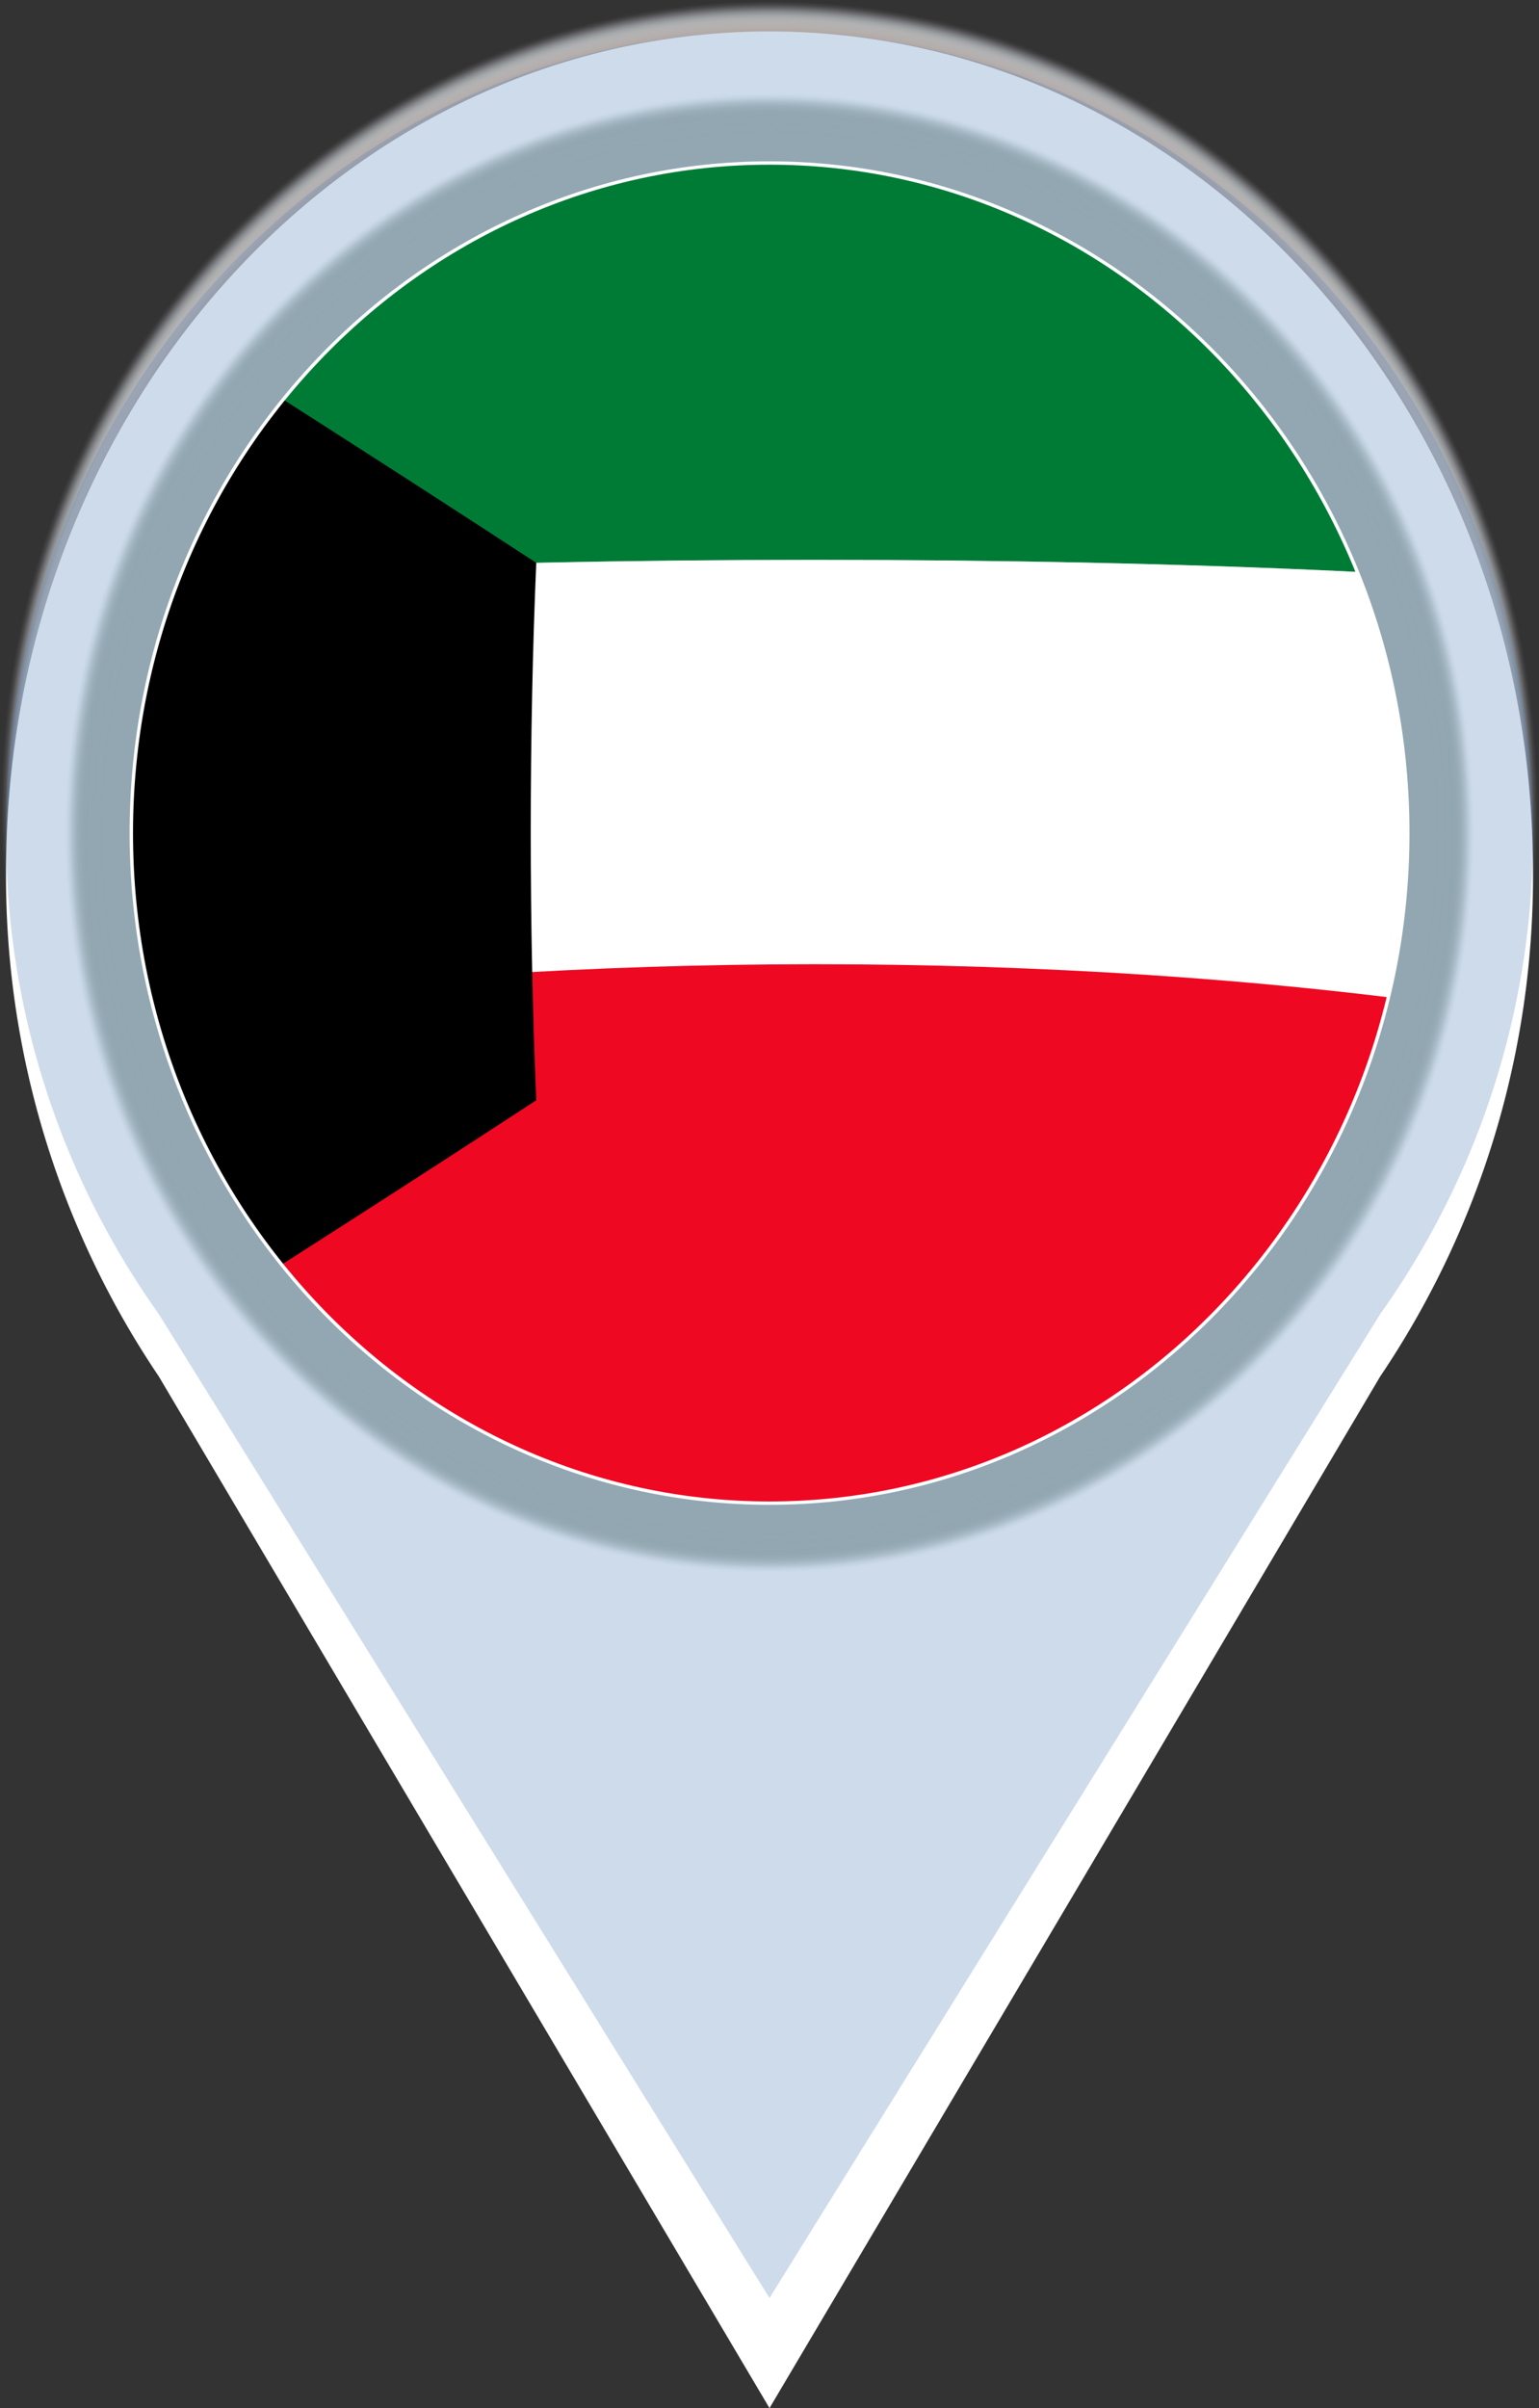 <svg xmlns="http://www.w3.org/2000/svg" width="32.226" height="50.404" viewBox="0 0 32.226 50.404">
    <rect x="0" y="0" width="32.226" height="50.404" fill="#333333" stroke="none"/>
    <defs>
        <clipPath id="clip-path">
            <path id="SVGID" fill="none" d="M1059.889 778.331c0 7.745-5.984 14.025-13.364 14.025s-13.364-6.28-13.364-14.025 5.982-14.025 13.364-14.025 13.364 6.279 13.364 14.025z"/>
        </clipPath>
        <style>
            .cls-54{fill:#fff}
        </style>
    </defs>
    <g id="Group_601" transform="translate(-1030.411 -760.894)">
        <g id="Group_600">
            <g id="Group_593">
                <g id="Group_591">
                    <path id="Path_1362" fill="#c3ced4" d="M1062.615 777.8c0 9.324-7.2 16.886-16.091 16.886s-16.091-7.562-16.091-16.886 7.2-16.887 16.091-16.887 16.091 7.564 16.091 16.887z" opacity="0.016"/>
                    <path id="Path_1363" fill="#c3ccd2" d="M1062.593 777.8c0 9.312-7.193 16.862-16.069 16.862s-16.069-7.55-16.069-16.862 7.2-16.864 16.069-16.864 16.069 7.554 16.069 16.864z" opacity="0.031"/>
                    <path id="Path_1364" fill="#c2cbd1" d="M1062.571 777.8c0 9.3-7.184 16.839-16.047 16.839s-16.047-7.54-16.047-16.839 7.185-16.841 16.047-16.841 16.047 7.541 16.047 16.841z" opacity="0.047"/>
                    <path id="Path_1365" fill="#c1c9cf" d="M1062.549 777.8c0 9.286-7.174 16.816-16.025 16.816S1030.5 787.09 1030.5 777.8s7.175-16.817 16.025-16.817 16.024 7.533 16.024 16.817z" opacity="0.063"/>
                    <path id="Path_1366" fill="#c1c8cd" d="M1062.527 777.8c0 9.274-7.164 16.793-16 16.793s-16-7.519-16-16.793 7.165-16.794 16-16.794 16 7.522 16 16.794z" opacity="0.078"/>
                    <path id="Path_1367" fill="#c0c7cb" d="M1062.505 777.8c0 9.261-7.154 16.77-15.981 16.77s-15.981-7.509-15.981-16.77 7.155-16.771 15.981-16.771 15.981 7.512 15.981 16.771z" opacity="0.094"/>
                    <path id="Path_1368" fill="#bfc5c9" d="M1062.483 777.8c0 9.248-7.144 16.747-15.959 16.747s-15.959-7.5-15.959-16.747 7.145-16.748 15.959-16.748 15.959 7.502 15.959 16.748z" opacity="0.11"/>
                    <path id="Path_1369" fill="#bfc4c7" d="M1062.461 777.8c0 9.235-7.134 16.724-15.937 16.724s-15.937-7.489-15.937-16.724 7.135-16.725 15.937-16.725 15.937 7.492 15.937 16.725z" opacity="0.125"/>
                    <path id="Path_1370" fill="#bec2c6" d="M1062.439 777.8c0 9.223-7.124 16.7-15.915 16.7s-15.915-7.478-15.915-16.7 7.126-16.7 15.915-16.7 15.915 7.479 15.915 16.7z" opacity="0.141"/>
                    <path id="Path_1371" fill="#bdc1c4" d="M1062.417 777.8c0 9.21-7.115 16.678-15.893 16.678s-15.893-7.468-15.893-16.678 7.116-16.679 15.893-16.679 15.893 7.471 15.893 16.679z" opacity="0.157"/>
                    <path id="Path_1372" fill="#bcbfc2" d="M1062.4 777.8c0 9.2-7.1 16.655-15.871 16.655s-15.876-7.455-15.876-16.655 7.106-16.656 15.871-16.656S1062.4 768.6 1062.4 777.8z" opacity="0.173"/>
                    <path id="Path_1373" fill="#bcbec0" d="M1062.373 777.8c0 9.185-7.1 16.632-15.849 16.632s-15.849-7.447-15.849-16.632 7.1-16.633 15.849-16.633 15.849 7.451 15.849 16.633z" opacity="0.188"/>
                    <path id="Path_1374" fill="#bbbdbe" d="M1062.351 777.8c0 9.172-7.085 16.609-15.827 16.609s-15.824-7.433-15.824-16.609 7.086-16.61 15.827-16.61 15.824 7.44 15.824 16.61z" opacity="0.204"/>
                    <path id="Path_1375" fill="#babbbc" d="M1062.33 777.8c0 9.159-7.076 16.586-15.806 16.586s-15.805-7.427-15.805-16.586 7.076-16.587 15.805-16.587 15.806 7.43 15.806 16.587z" opacity="0.22"/>
                    <path id="Path_1376" fill="#bababb" d="M1062.308 777.8c0 9.146-7.066 16.563-15.784 16.563s-15.783-7.417-15.783-16.563 7.066-16.563 15.783-16.563 15.784 7.419 15.784 16.563z" opacity="0.235"/>
                    <path id="Path_1377" fill="#b9b8b9" d="M1062.286 777.8c0 9.134-7.056 16.54-15.762 16.54s-15.761-7.406-15.761-16.54 7.057-16.54 15.761-16.54 15.762 7.409 15.762 16.54z" opacity="0.251"/>
                    <path id="Path_1378" fill="#b8b7b7" d="M1062.264 777.8c0 9.121-7.047 16.516-15.74 16.516s-15.739-7.4-15.739-16.516 7.047-16.517 15.739-16.517 15.74 7.398 15.74 16.517z" opacity="0.267"/>
                    <path id="Path_1379" fill="#b8b6b5" d="M1062.242 777.8c0 9.108-7.037 16.493-15.718 16.493s-15.717-7.385-15.717-16.493 7.037-16.494 15.717-16.494 15.718 7.388 15.718 16.494z" opacity="0.282"/>
                    <path id="Path_1380" fill="#b7b4b3" d="M1062.22 777.8c0 9.095-7.027 16.47-15.7 16.47s-15.7-7.375-15.7-16.47 7.027-16.471 15.7-16.471 15.7 7.378 15.7 16.471z" opacity="0.298"/>
                    <path id="Path_1381" fill="#b6b3b2" d="M1062.2 777.8c0 9.083-7.017 16.447-15.674 16.447s-15.673-7.364-15.673-16.447 7.017-16.448 15.673-16.448 15.674 7.368 15.674 16.448z" opacity="0.314"/>
                    <path id="Path_1382" fill="#b6b1b0" d="M1062.176 777.8c0 9.07-7.007 16.424-15.652 16.424s-15.651-7.354-15.651-16.424 7.007-16.425 15.651-16.425 15.652 7.357 15.652 16.425z" opacity="0.329"/>
                    <path id="Path_1383" fill="#b5b0ae" d="M1062.154 777.8c0 9.057-7 16.4-15.63 16.4s-15.629-7.344-15.629-16.4 7-16.4 15.629-16.4 15.63 7.345 15.63 16.4z" opacity="0.345"/>
                    <path id="Path_1384" fill="#b4afac" d="M1062.132 777.8c0 9.045-6.987 16.378-15.608 16.378s-15.607-7.333-15.607-16.378 6.987-16.379 15.607-16.379 15.608 7.337 15.608 16.379z" opacity="0.361"/>
                    <path id="Path_1385" fill="#b4adaa" d="M1062.11 777.8c0 9.032-6.978 16.355-15.586 16.355s-15.585-7.323-15.585-16.355 6.978-16.356 15.585-16.356 15.586 7.327 15.586 16.356z" opacity="0.376"/>
                    <path id="Path_1386" fill="#b3aca8" d="M1062.088 777.8c0 9.019-6.968 16.332-15.564 16.332s-15.563-7.313-15.563-16.332 6.968-16.333 15.563-16.333 15.564 7.316 15.564 16.333z" opacity="0.392"/>
                    <path id="Path_1387" fill="#b2aaa7" d="M1062.066 777.8c0 9.006-6.958 16.309-15.542 16.309s-15.541-7.3-15.541-16.309 6.958-16.31 15.541-16.31 15.542 7.31 15.542 16.31z" opacity="0.408"/>
                    <path id="Path_1388" fill="#b1a9a5" d="M1062.044 777.8c0 8.994-6.948 16.286-15.52 16.286s-15.519-7.292-15.519-16.286 6.948-16.286 15.519-16.286 15.52 7.295 15.52 16.286z" opacity="0.424"/>
                    <path id="Path_1389" fill="#b1a7a3" d="M1062.022 777.8c0 8.981-6.938 16.263-15.5 16.263s-15.5-7.282-15.5-16.263 6.938-16.263 15.5-16.263 15.5 7.285 15.5 16.263z" opacity="0.439"/>
                    <path id="Path_1390" fill="#b0a6a1" d="M1062 777.8c0 8.968-6.928 16.24-15.476 16.24s-15.475-7.272-15.475-16.24 6.928-16.24 15.475-16.24S1062 768.834 1062 777.8z" opacity="0.455"/>
                    <path id="Path_1391" fill="#afa59f" d="M1061.978 777.8c0 8.956-6.918 16.217-15.454 16.217s-15.453-7.261-15.453-16.217 6.918-16.217 15.453-16.217 15.454 7.264 15.454 16.217z" opacity="0.471"/>
                    <path id="Path_1392" fill="#afa39d" d="M1061.956 777.8c0 8.943-6.909 16.194-15.432 16.194s-15.431-7.251-15.431-16.194 6.909-16.194 15.431-16.194 15.432 7.254 15.432 16.194z" opacity="0.486"/>
                    <path id="Path_1393" fill="#aea29c" d="M1061.934 777.8c0 8.93-6.9 16.17-15.41 16.17s-15.409-7.24-15.409-16.17 6.9-16.171 15.409-16.171 15.41 7.244 15.41 16.171z" opacity="0.502"/>
                    <path id="Path_1394" fill="#ada09a" d="M1061.912 777.8c0 8.917-6.889 16.147-15.388 16.147s-15.387-7.23-15.387-16.147 6.889-16.148 15.387-16.148 15.388 7.233 15.388 16.148z" opacity="0.518"/>
                    <path id="Path_1395" fill="#ad9f98" d="M1061.89 777.8c0 8.9-6.879 16.124-15.366 16.124s-15.365-7.219-15.365-16.124 6.879-16.125 15.365-16.125 15.366 7.225 15.366 16.125z" opacity="0.533"/>
                    <path id="Path_1396" fill="#ac9e96" d="M1061.868 777.8c0 8.892-6.869 16.1-15.344 16.1s-15.343-7.209-15.343-16.1 6.869-16.1 15.343-16.1 15.344 7.211 15.344 16.1z" opacity="0.549"/>
                    <path id="Path_1397" fill="#ab9c94" d="M1061.846 777.8c0 8.879-6.859 16.078-15.322 16.078s-15.321-7.2-15.321-16.078 6.859-16.079 15.321-16.079 15.322 7.203 15.322 16.079z" opacity="0.565"/>
                    <path id="Path_1398" fill="#ab9b93" d="M1061.824 777.8c0 8.867-6.85 16.055-15.3 16.055s-15.3-7.188-15.3-16.055 6.849-16.056 15.3-16.056 15.3 7.192 15.3 16.056z" opacity="0.58"/>
                    <path id="Path_1399" fill="#aa9991" d="M1061.8 777.8c0 8.854-6.84 16.032-15.278 16.032s-15.277-7.178-15.277-16.032 6.84-16.032 15.277-16.032 15.278 7.181 15.278 16.032z" opacity="0.596"/>
                    <path id="Path_1400" fill="#a9988f" d="M1061.78 777.8c0 8.841-6.83 16.009-15.256 16.009s-15.255-7.168-15.255-16.009 6.83-16.009 15.255-16.009 15.256 7.171 15.256 16.009z" opacity="0.612"/>
                    <path id="Path_1401" fill="#a9978d" d="M1061.758 777.8c0 8.828-6.82 15.986-15.234 15.986s-15.233-7.158-15.233-15.986 6.82-15.986 15.233-15.986 15.234 7.161 15.234 15.986z" opacity="0.627"/>
                    <path id="Path_1402" fill="#a8958b" d="M1061.736 777.8c0 8.816-6.81 15.963-15.212 15.963s-15.211-7.147-15.211-15.963 6.81-15.963 15.211-15.963 15.212 7.15 15.212 15.963z" opacity="0.643"/>
                    <path id="Path_1403" fill="#a79489" d="M1061.714 777.8c0 8.8-6.8 15.94-15.19 15.94s-15.189-7.137-15.189-15.94 6.8-15.94 15.189-15.94 15.19 7.14 15.19 15.94z" opacity="0.659"/>
                    <path id="Path_1404" fill="#a69288" d="M1061.692 777.8c0 8.79-6.79 15.917-15.168 15.917s-15.167-7.127-15.167-15.917 6.79-15.917 15.167-15.917 15.168 7.13 15.168 15.917z" opacity="0.675"/>
                    <path id="Path_1405" fill="#a69186" d="M1061.67 777.8c0 8.777-6.781 15.894-15.146 15.894s-15.145-7.117-15.145-15.894 6.78-15.894 15.145-15.894 15.146 7.12 15.146 15.894z" opacity="0.69"/>
                    <path id="Path_1406" fill="#a58f84" d="M1061.648 777.8c0 8.765-6.771 15.871-15.124 15.871s-15.124-7.102-15.124-15.871 6.77-15.871 15.123-15.871 15.125 7.109 15.125 15.871z" opacity="0.706"/>
                    <path id="Path_1407" fill="#a48e82" d="M1061.626 777.8c0 8.752-6.761 15.848-15.1 15.848s-15.1-7.1-15.1-15.848 6.761-15.848 15.1-15.848 15.1 7.099 15.1 15.848z" opacity="0.722"/>
                    <path id="Path_1408" fill="#a48d80" d="M1061.6 777.8c0 8.739-6.751 15.824-15.08 15.824s-15.079-7.085-15.079-15.824 6.751-15.825 15.079-15.825 15.08 7.089 15.08 15.825z" opacity="0.737"/>
                    <path id="Path_1409" fill="#a38b7e" d="M1061.582 777.8c0 8.727-6.741 15.8-15.058 15.8s-15.057-7.074-15.057-15.8 6.741-15.8 15.057-15.8 15.058 7.077 15.058 15.8z" opacity="0.753"/>
                    <path id="Path_1410" fill="#a28a7d" d="M1061.56 777.8c0 8.714-6.731 15.778-15.036 15.778s-15.035-7.064-15.035-15.778 6.731-15.779 15.035-15.779 15.036 7.068 15.036 15.779z" opacity="0.769"/>
                    <path id="Path_1411" fill="#a2887b" d="M1061.538 777.8c0 8.7-6.721 15.755-15.014 15.755s-15.013-7.054-15.013-15.755 6.721-15.755 15.013-15.755 15.014 7.055 15.014 15.755z" opacity="0.784"/>
                    <path id="Path_1412" fill="#a18779" d="M1061.516 777.8c0 8.688-6.712 15.732-14.992 15.732s-14.991-7.044-14.991-15.732 6.711-15.732 14.991-15.732 14.992 7.047 14.992 15.732z" opacity="0.8"/>
                </g>
                <g id="Group_592">
                    <path id="Path_1413" d="M1062.511 779.146c0-9.716-7.157-17.593-15.987-17.593s-15.987 7.877-15.987 17.593a18.7 18.7 0 0 0 3.2 10.559l5.85 9.88 6.937 11.713 6.937-11.713 5.851-9.881a18.7 18.7 0 0 0 3.199-10.558z" class="cls-54"/>
                    <path id="Path_1414" fill="#5b86ba" d="M1062.511 778.33c0-9.265-7.157-16.777-15.987-16.777s-15.987 7.512-15.987 16.777a17.255 17.255 0 0 0 3.2 10.07l5.85 9.422 6.937 11.172 6.937-11.172 5.851-9.424a17.244 17.244 0 0 0 3.199-10.068z" opacity="0.3"/>
                </g>
            </g>
            <g id="Group_599">
                <g id="Group_594" fill="#92a7b2">
                    <path id="Path_1416" d="M1061.28 778.331c0 8.551-6.606 15.485-14.755 15.485s-14.756-6.934-14.756-15.485 6.6-15.486 14.756-15.486 14.755 6.934 14.755 15.486z" opacity="0.016"/>
                    <path id="Path_1417" d="M1061.26 778.331c0 8.54-6.6 15.464-14.735 15.464s-14.736-6.924-14.736-15.464 6.6-15.464 14.736-15.464 14.735 6.923 14.735 15.464z" opacity="0.031"/>
                    <path id="Path_1418" d="M1061.24 778.331c0 8.528-6.589 15.443-14.715 15.443s-14.716-6.915-14.716-15.443 6.588-15.443 14.716-15.443 14.715 6.912 14.715 15.443z" opacity="0.047"/>
                    <path id="Path_1419" d="M1061.22 778.331c0 8.516-6.58 15.422-14.695 15.422s-14.7-6.906-14.7-15.422 6.579-15.422 14.7-15.422 14.695 6.905 14.695 15.422z" opacity="0.063"/>
                    <path id="Path_1420" d="M1061.2 778.331c0 8.505-6.571 15.4-14.675 15.4s-14.676-6.9-14.676-15.4 6.57-15.4 14.676-15.4 14.675 6.894 14.675 15.4z" opacity="0.078"/>
                    <path id="Path_1421" d="M1061.179 778.331c0 8.493-6.561 15.379-14.654 15.379s-14.656-6.886-14.656-15.379 6.561-15.38 14.656-15.38 14.654 6.886 14.654 15.38z" opacity="0.094"/>
                    <path id="Path_1422" d="M1061.159 778.331c0 8.481-6.552 15.358-14.634 15.358s-14.635-6.877-14.635-15.358 6.551-15.359 14.635-15.359 14.634 6.877 14.634 15.359z" opacity="0.11"/>
                    <path id="Path_1423" d="M1061.139 778.331c0 8.47-6.543 15.337-14.614 15.337s-14.615-6.867-14.615-15.337 6.542-15.338 14.615-15.338 14.614 6.867 14.614 15.338z" opacity="0.125"/>
                    <path id="Path_1424" d="M1061.119 778.331c0 8.458-6.534 15.316-14.594 15.316s-14.595-6.858-14.595-15.316 6.534-15.316 14.595-15.316 14.594 6.857 14.594 15.316z" opacity="0.141"/>
                    <path id="Path_1425" d="M1061.1 778.331c0 8.446-6.525 15.295-14.574 15.295s-14.575-6.849-14.575-15.295 6.525-15.295 14.575-15.295 14.574 6.848 14.574 15.295z" opacity="0.157"/>
                    <path id="Path_1426" d="M1061.079 778.331c0 8.435-6.517 15.274-14.554 15.274s-14.555-6.839-14.555-15.274 6.516-15.274 14.555-15.274 14.554 6.843 14.554 15.274z" opacity="0.173"/>
                    <path id="Path_1427" d="M1061.059 778.331c0 8.423-6.508 15.253-14.534 15.253s-14.535-6.83-14.535-15.253 6.507-15.253 14.535-15.253 14.534 6.829 14.534 15.253z" opacity="0.188"/>
                    <path id="Path_1428" d="M1061.038 778.331c0 8.411-6.5 15.231-14.513 15.231s-14.514-6.82-14.514-15.231 6.5-15.232 14.514-15.232 14.513 6.82 14.513 15.232z" opacity="0.204"/>
                    <path id="Path_1429" d="M1061.018 778.331c0 8.4-6.489 15.21-14.493 15.21s-14.494-6.81-14.494-15.21 6.488-15.211 14.494-15.211 14.493 6.81 14.493 15.211z" opacity="0.22"/>
                    <path id="Path_1430" d="M1061 778.331c0 8.388-6.48 15.189-14.473 15.189s-14.474-6.8-14.474-15.189 6.479-15.189 14.474-15.189 14.473 6.8 14.473 15.189z" opacity="0.235"/>
                    <path id="Path_1431" d="M1060.978 778.331c0 8.376-6.471 15.168-14.453 15.168s-14.454-6.792-14.454-15.168 6.47-15.168 14.454-15.168 14.453 6.791 14.453 15.168z" opacity="0.251"/>
                    <path id="Path_1432" d="M1060.958 778.331c0 8.365-6.462 15.147-14.433 15.147s-14.434-6.782-14.434-15.147 6.462-15.147 14.434-15.147 14.433 6.781 14.433 15.147z" opacity="0.267"/>
                    <path id="Path_1433" d="M1060.938 778.331c0 8.353-6.453 15.126-14.413 15.126s-14.414-6.773-14.414-15.126 6.453-15.126 14.414-15.126 14.413 6.772 14.413 15.126z" opacity="0.282"/>
                    <path id="Path_1434" d="M1060.917 778.331c0 8.341-6.444 15.1-14.392 15.1s-14.394-6.763-14.394-15.1 6.444-15.1 14.394-15.1 14.392 6.758 14.392 15.1z" opacity="0.298"/>
                    <path id="Path_1435" d="M1060.9 778.331c0 8.33-6.435 15.083-14.372 15.083s-14.373-6.753-14.373-15.083 6.434-15.084 14.373-15.084S1060.9 770 1060.9 778.331z" opacity="0.314"/>
                    <path id="Path_1436" d="M1060.877 778.331c0 8.318-6.426 15.062-14.352 15.062s-14.353-6.744-14.353-15.062 6.425-15.063 14.353-15.063 14.352 6.744 14.352 15.063z" opacity="0.329"/>
                    <path id="Path_1437" d="M1060.857 778.331c0 8.306-6.417 15.041-14.332 15.041s-14.333-6.735-14.333-15.041 6.416-15.041 14.333-15.041 14.332 6.734 14.332 15.041z" opacity="0.345"/>
                    <path id="Path_1438" d="M1060.837 778.331c0 8.295-6.408 15.02-14.312 15.02s-14.313-6.725-14.313-15.02 6.407-15.02 14.313-15.02 14.312 6.724 14.312 15.02z" opacity="0.361"/>
                    <path id="Path_1439" d="M1060.817 778.331c0 8.283-6.4 15-14.292 15s-14.293-6.716-14.293-15 6.4-15 14.293-15 14.292 6.716 14.292 15z" opacity="0.376"/>
                    <path id="Path_1440" d="M1060.8 778.331c0 8.271-6.39 14.977-14.272 14.977s-14.273-6.706-14.273-14.977 6.39-14.978 14.273-14.978 14.272 6.706 14.272 14.978z" opacity="0.392"/>
                    <path id="Path_1441" d="M1060.776 778.331c0 8.26-6.38 14.956-14.251 14.956s-14.253-6.7-14.253-14.956 6.381-14.957 14.253-14.957 14.251 6.697 14.251 14.957z" opacity="0.408"/>
                    <path id="Path_1442" d="M1060.756 778.331c0 8.248-6.372 14.935-14.231 14.935s-14.232-6.687-14.232-14.935 6.371-14.936 14.232-14.936 14.231 6.687 14.231 14.936z" opacity="0.424"/>
                    <path id="Path_1443" d="M1060.736 778.331c0 8.236-6.363 14.914-14.211 14.914s-14.212-6.678-14.212-14.914 6.362-14.914 14.212-14.914 14.211 6.677 14.211 14.914z" opacity="0.439"/>
                    <path id="Path_1444" d="M1060.716 778.331c0 8.225-6.354 14.893-14.191 14.893s-14.192-6.668-14.192-14.893 6.353-14.893 14.192-14.893 14.191 6.668 14.191 14.893z" opacity="0.455"/>
                    <path id="Path_1445" d="M1060.7 778.331c0 8.213-6.345 14.872-14.171 14.872s-14.172-6.659-14.172-14.872 6.344-14.872 14.172-14.872 14.171 6.658 14.171 14.872z" opacity="0.471"/>
                    <path id="Path_1446" d="M1060.676 778.331c0 8.2-6.336 14.851-14.151 14.851s-14.152-6.65-14.152-14.851 6.335-14.851 14.152-14.851 14.151 6.649 14.151 14.851z" opacity="0.486"/>
                    <path id="Path_1447" d="M1060.655 778.331c0 8.19-6.326 14.829-14.13 14.829s-14.132-6.639-14.132-14.829 6.327-14.83 14.132-14.83 14.13 6.64 14.13 14.83z" opacity="0.502"/>
                    <path id="Path_1448" d="M1060.635 778.331c0 8.178-6.317 14.808-14.11 14.808s-14.112-6.63-14.112-14.808 6.318-14.809 14.112-14.809 14.11 6.63 14.11 14.809z" opacity="0.518"/>
                    <path id="Path_1449" d="M1060.615 778.331c0 8.166-6.308 14.787-14.09 14.787s-14.091-6.621-14.091-14.787 6.308-14.787 14.091-14.787 14.09 6.62 14.09 14.787z" opacity="0.533"/>
                    <path id="Path_1450" d="M1060.595 778.331c0 8.155-6.3 14.766-14.07 14.766s-14.071-6.611-14.071-14.766 6.3-14.766 14.071-14.766 14.07 6.611 14.07 14.766z" opacity="0.549"/>
                    <path id="Path_1451" d="M1060.575 778.331c0 8.143-6.291 14.745-14.05 14.745s-14.051-6.6-14.051-14.745 6.29-14.745 14.051-14.745 14.05 6.601 14.05 14.745z" opacity="0.565"/>
                    <path id="Path_1452" d="M1060.555 778.331c0 8.131-6.282 14.724-14.03 14.724s-14.031-6.593-14.031-14.724 6.281-14.724 14.031-14.724 14.03 6.593 14.03 14.724z" opacity="0.58"/>
                    <path id="Path_1453" d="M1060.535 778.331c0 8.119-6.273 14.7-14.01 14.7s-14.011-6.583-14.011-14.7 6.272-14.7 14.011-14.7 14.01 6.58 14.01 14.7z" opacity="0.596"/>
                    <path id="Path_1454" d="M1060.514 778.331c0 8.108-6.263 14.681-13.989 14.681s-13.991-6.573-13.991-14.681 6.264-14.682 13.991-14.682 13.989 6.573 13.989 14.682z" opacity="0.612"/>
                    <path id="Path_1455" d="M1060.494 778.331c0 8.1-6.254 14.66-13.969 14.66s-13.971-6.564-13.971-14.66 6.255-14.661 13.971-14.661 13.969 6.564 13.969 14.661z" opacity="0.627"/>
                    <path id="Path_1456" d="M1060.474 778.331c0 8.084-6.245 14.639-13.949 14.639s-13.95-6.555-13.95-14.639 6.245-14.639 13.95-14.639 13.949 6.554 13.949 14.639z" opacity="0.643"/>
                    <path id="Path_1457" d="M1060.454 778.331c0 8.073-6.236 14.618-13.929 14.618s-13.93-6.545-13.93-14.618 6.236-14.618 13.93-14.618 13.929 6.544 13.929 14.618z" opacity="0.659"/>
                    <path id="Path_1458" d="M1060.434 778.331c0 8.061-6.228 14.6-13.909 14.6s-13.91-6.536-13.91-14.6 6.227-14.6 13.91-14.6 13.909 6.538 13.909 14.6z" opacity="0.675"/>
                    <path id="Path_1459" d="M1060.414 778.331c0 8.049-6.219 14.576-13.889 14.576s-13.89-6.527-13.89-14.576 6.218-14.576 13.89-14.576 13.889 6.526 13.889 14.576z" opacity="0.69"/>
                    <path id="Path_1460" d="M1060.394 778.331c0 8.038-6.21 14.554-13.869 14.554s-13.87-6.516-13.87-14.554 6.209-14.555 13.87-14.555 13.869 6.516 13.869 14.555z" opacity="0.706"/>
                    <path id="Path_1461" d="M1060.373 778.331c0 8.026-6.2 14.533-13.848 14.533s-13.85-6.507-13.85-14.533 6.2-14.534 13.85-14.534 13.848 6.503 13.848 14.534z" opacity="0.722"/>
                    <path id="Path_1462" d="M1060.353 778.331c0 8.014-6.191 14.512-13.828 14.512s-13.829-6.5-13.829-14.512 6.191-14.512 13.829-14.512 13.828 6.497 13.828 14.512z" opacity="0.737"/>
                    <path id="Path_1463" d="M1060.333 778.331c0 8-6.182 14.491-13.808 14.491s-13.809-6.488-13.809-14.491 6.182-14.491 13.809-14.491 13.808 6.487 13.808 14.491z" opacity="0.753"/>
                    <path id="Path_1464" d="M1060.313 778.331c0 7.991-6.173 14.47-13.788 14.47s-13.789-6.479-13.789-14.47 6.173-14.47 13.789-14.47 13.788 6.478 13.788 14.47z" opacity="0.769"/>
                    <path id="Path_1465" d="M1060.293 778.331c0 7.979-6.165 14.449-13.768 14.449s-13.769-6.47-13.769-14.449 6.164-14.449 13.769-14.449 13.768 6.469 13.768 14.449z" opacity="0.784"/>
                    <path id="Path_1466" d="M1060.273 778.331c0 7.968-6.156 14.427-13.748 14.427s-13.749-6.459-13.749-14.427 6.155-14.428 13.749-14.428 13.748 6.459 13.748 14.428z" opacity="0.8"/>
                </g>
                <g id="Group_597">
                    <g id="Group_596" clip-path="url(#clip-path)">
                        <g id="Group_595">
                            <path id="Path_1467" fill="#007b36" d="M1028.34 764.081h38.306v9.479c-7.661-1.264-30.645-1.264-38.306 0z"/>
                            <path id="Path_1468" d="M1028.34 773.56c7.661-1.264 30.645-1.264 38.306 0v9.479c-7.661 1.263-30.645 1.263-38.306 0z" class="cls-54"/>
                            <ellipse id="Ellipse_21" cx="27.087" cy="6.702" fill="#ef0822" rx="27.087" ry="6.702" transform="translate(1020.406 781.076)"/>
                            <path id="Path_1469" d="M1028.34 764.081c4.447 2.959 7.706 4.943 13.3 8.594-.154 3.6-.154 7.646 0 11.249-5.591 3.65-8.85 5.634-13.3 8.593z"/>
                        </g>
                    </g>
                </g>
                <g id="Group_598">
                    <path id="Path_1470" d="M1046.525 792.391c-7.389 0-13.4-6.307-13.4-14.06s6.011-14.06 13.4-14.06 13.4 6.307 13.4 14.06-6.012 14.06-13.4 14.06zm0-28.05c-7.35 0-13.329 6.276-13.329 13.99s5.979 13.99 13.329 13.99 13.328-6.276 13.328-13.99-5.979-13.99-13.328-13.99z" class="cls-54"/>
                </g>
            </g>
        </g>
    </g>
</svg>
